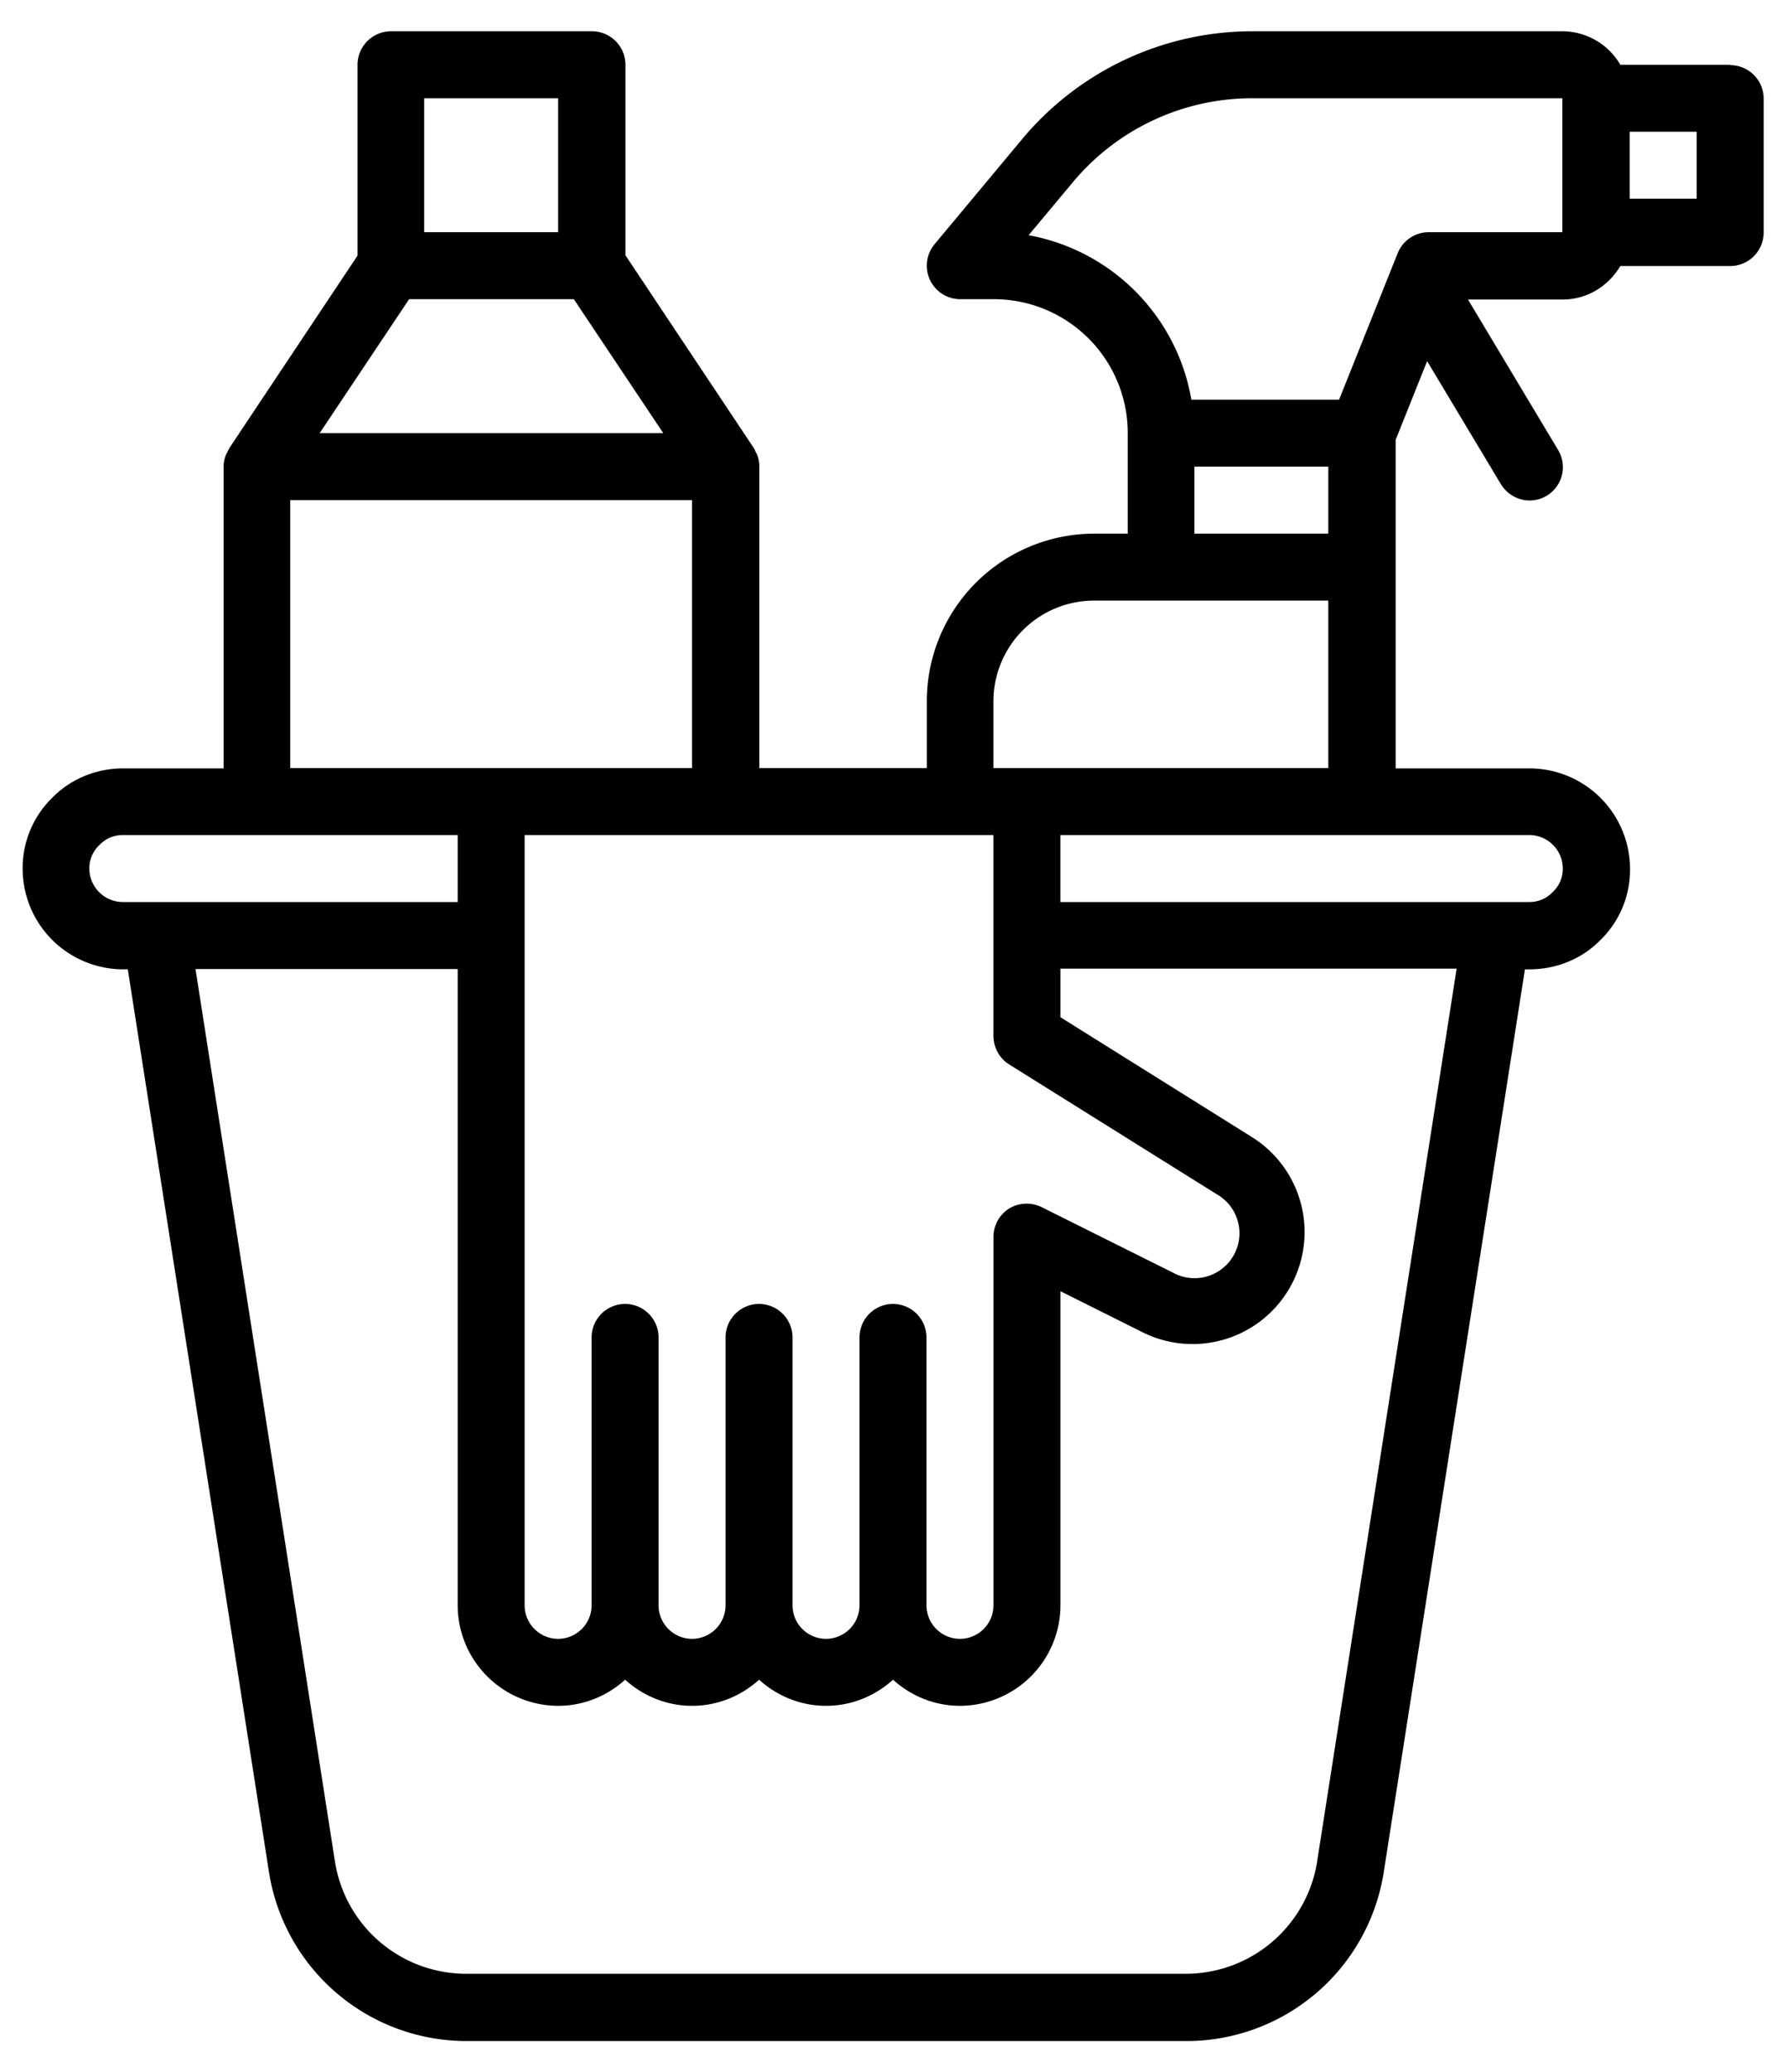 <svg width="50" height="58" viewBox="0 0 50 58" fill="none" xmlns="http://www.w3.org/2000/svg"><path d="M48.437 1.813h-3.075A1.887 1.887 0 0 0 43.75.875h-8.672A8.394 8.394 0 0 0 28.6 3.913l-2.438 2.925a.938.938 0 0 0 .722 1.537h.938a3.749 3.749 0 0 1 3.75 3.75v2.813h-.938a4.69 4.69 0 0 0-4.687 4.687V21.5h-4.688v-8.456a.92.92 0 0 0-.065-.319c-.01-.028-.028-.047-.038-.075-.019-.037-.028-.075-.056-.113l-3.59-5.39V1.812a.94.94 0 0 0-.938-.937h-5.625a.94.94 0 0 0-.938.938v5.343l-3.59 5.39-.057.113c-.009.028-.028.047-.037.075a.92.92 0 0 0-.066.32v8.455H3.447c-.76 0-1.472.3-1.978.816a2.748 2.748 0 0 0-.835 1.997 2.82 2.82 0 0 0 2.813 2.812h.131l3.947 25.238a5.601 5.601 0 0 0 5.56 4.762h20.1a5.593 5.593 0 0 0 5.559-4.762l3.947-25.238h.13c.76 0 1.473-.3 1.979-.815a2.748 2.748 0 0 0 .834-1.997 2.82 2.82 0 0 0-2.812-2.813h-3.75v-9.197l.881-2.203 2.063 3.441c.178.29.487.46.806.46a.933.933 0 0 0 .797-1.416l-2.522-4.21h2.653c.694 0 1.284-.384 1.612-.937h3.075a.94.94 0 0 0 .938-.938V2.76a.94.94 0 0 0-.938-.937v-.01zM27.812 19.625a2.82 2.82 0 0 1 2.813-2.813h6.562V21.5h-9.375v-1.875zm5.625-4.688v-1.874h3.75v1.874h-3.75zm-6.562 8.438h.937V29c0 .319.17.628.441.797l5.803 3.628a1.257 1.257 0 0 1-1.228 2.194l-3.666-1.828a.95.95 0 0 0-.909.037.937.937 0 0 0-.44.797v10.313a.94.94 0 0 1-.938.937.94.94 0 0 1-.938-.938v-7.5A.94.94 0 0 0 25 36.5a.94.94 0 0 0-.938.938v7.5a.94.94 0 0 1-.937.937.94.94 0 0 1-.938-.938v-7.5a.94.94 0 0 0-.937-.937.94.94 0 0 0-.938.938v7.5a.94.94 0 0 1-.937.937.94.94 0 0 1-.938-.938v-7.5a.94.94 0 0 0-.937-.937.94.94 0 0 0-.938.938v7.5a.94.94 0 0 1-.937.937.94.94 0 0 1-.938-.938V23.375h12.188zm-15-20.625h3.75V6.5h-3.75V2.75zm-.431 5.625h4.621l2.504 3.75h-9.62l2.504-3.75h-.01zM8.124 14h11.25v7.5H8.125V14zM3.438 25.25a.94.94 0 0 1-.937-.938.89.89 0 0 1 .29-.665.886.886 0 0 1 .647-.272h9.375v1.875H3.437zm33.441 26.831a3.725 3.725 0 0 1-3.703 3.169h-20.1a3.718 3.718 0 0 1-3.703-3.169l-3.9-24.956h7.34v17.813a2.82 2.82 0 0 0 2.813 2.812c.722 0 1.378-.281 1.875-.731.497.45 1.153.731 1.875.731s1.378-.281 1.875-.731c.497.45 1.153.731 1.875.731s1.378-.281 1.875-.731c.497.45 1.153.731 1.875.731a2.82 2.82 0 0 0 2.812-2.813v-8.793l2.307 1.153a3.135 3.135 0 0 0 3.056-5.466l-5.363-3.356v-1.36h11.091l-3.9 24.957v.01zm5.934-28.706a.94.94 0 0 1 .938.938.89.89 0 0 1-.29.665.886.886 0 0 1-.648.272H29.687v-1.875h13.125zM43.75 6.5H40a.937.937 0 0 0-.872.59l-1.64 4.098h-4.135a5.654 5.654 0 0 0-4.556-4.604l1.228-1.471a6.538 6.538 0 0 1 5.044-2.363h8.671V6.5h.01zm3.75-.938h-1.875V3.688H47.5v1.876z" fill="#000"/></svg>